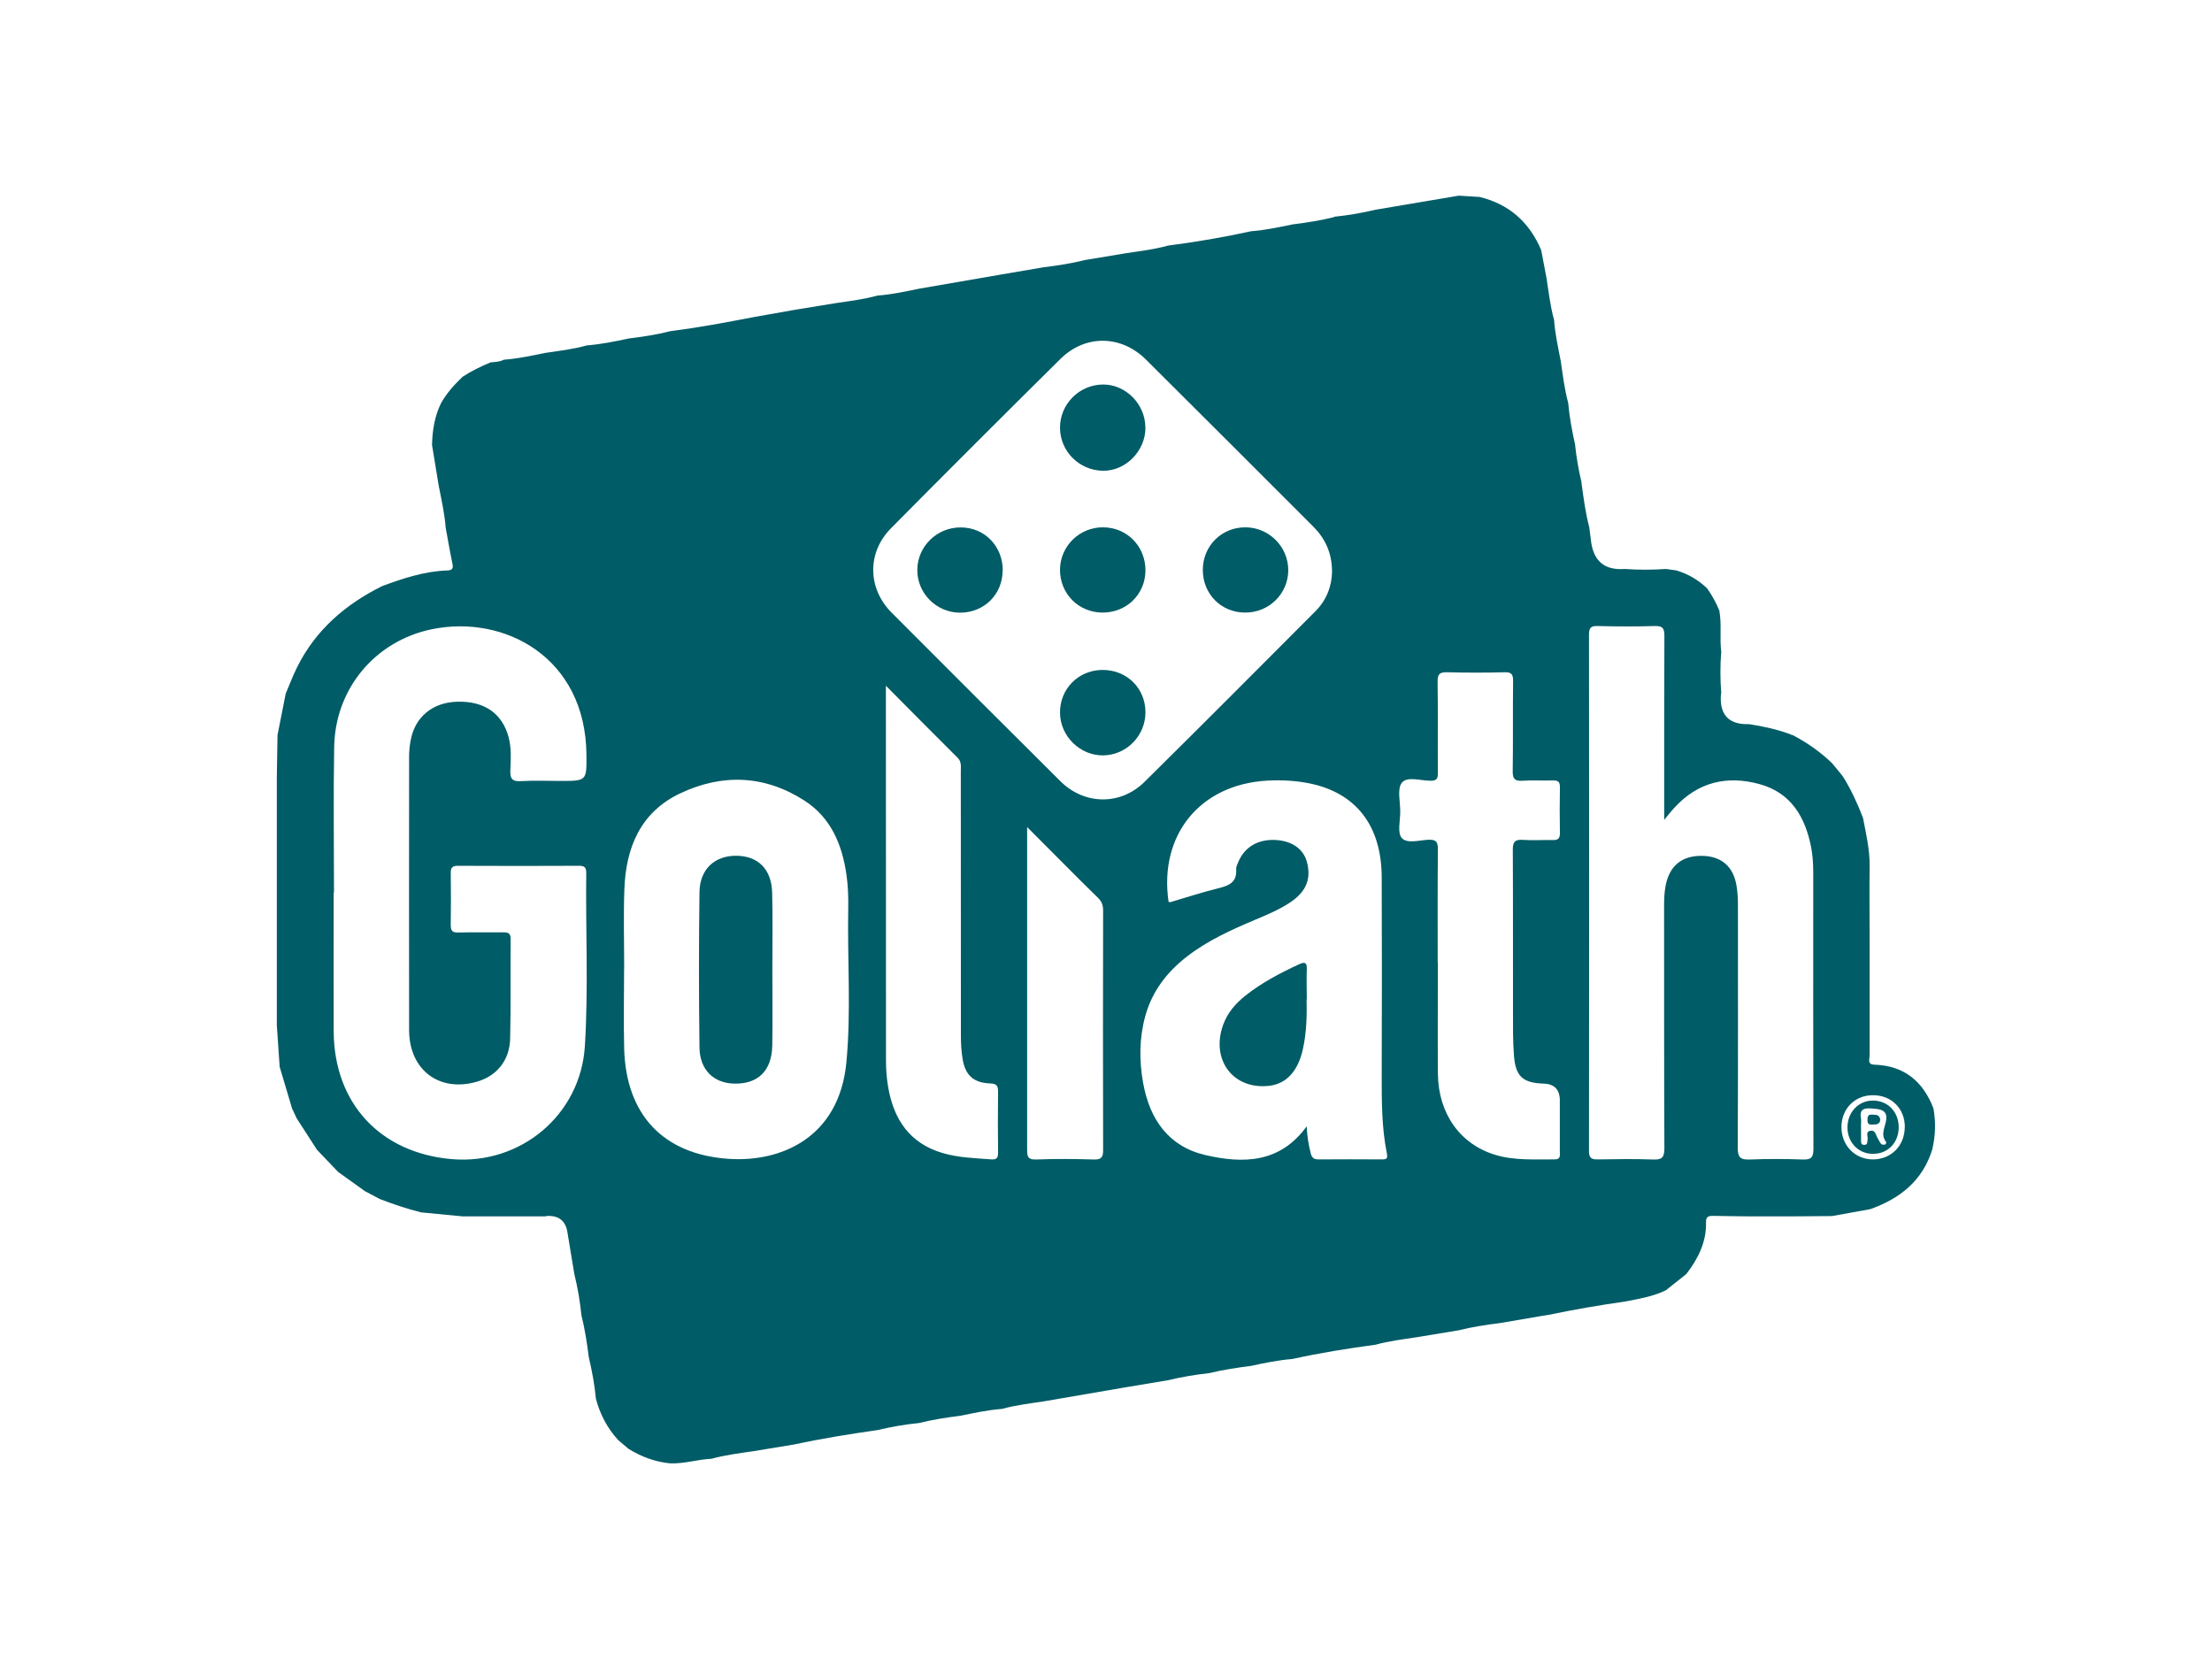 <svg xmlns="http://www.w3.org/2000/svg" id="Calque_1" viewBox="0 0 226.77 170.08"><defs><style>.cls-1{fill:#005c66;stroke-width:0px;}</style></defs><path class="cls-1" d="M136.78,22.22c1.43-.14,2.84-.39,4.24-.72,2.84-.48,5.68-.96,8.52-1.44.71.04,1.42.09,2.13.13,3.04.73,5.12,2.59,6.33,5.45.18.96.37,1.92.55,2.89.22,1.43.38,2.86.77,4.26.1,1.44.42,2.84.69,4.25.21,1.43.38,2.87.76,4.27.12,1.43.39,2.84.7,4.24.13,1.29.35,2.57.65,3.83.02.14.03.28.05.42.2,1.43.39,2.86.76,4.26.07.52.13,1.05.2,1.57q.44,2.92,3.41,2.7c1.42.1,2.83.1,4.25,0,.36.05.71.1,1.07.15,1.2.36,2.25.97,3.15,1.84.51.71.92,1.47,1.25,2.27.26,1.4.02,2.83.2,4.24-.12,1.41-.11,2.82,0,4.23,0,.03-.03.07-.03.1q-.26,3.17,2.88,3.08c1.45.22,2.87.53,4.25,1.04l.09.06s.1,0,.1,0c1.49.78,2.87,1.74,4.08,2.91.36.44.72.88,1.08,1.32.85,1.35,1.51,2.79,2.08,4.27.31,1.63.7,3.25.68,4.93-.03,2.66,0,5.31,0,7.97,0,3.83,0,7.65,0,11.48,0,.35-.26.91.48.93,3.05.09,4.99,1.7,6.06,4.47.26,1.42.21,2.83-.12,4.23-.99,3.21-3.32,5.03-6.35,6.11l-3.93.71c-1.42.01-2.84.02-4.26.03h-4.25c-1.23-.02-2.47-.02-3.7-.05-.47-.01-.72.1-.7.64.05,2.04-.81,3.75-2.02,5.32-.7.56-1.4,1.11-2.1,1.67-1.34.65-2.79.88-4.23,1.16-2.62.37-5.22.82-7.8,1.36-.23.04-.47.07-.7.11-1.43.24-2.85.49-4.28.73-1.42.18-2.84.39-4.23.74-1.43.24-2.86.47-4.29.71-1.41.22-2.84.38-4.23.77-2.86.38-5.7.84-8.52,1.46-1.43.12-2.84.4-4.24.71-1.44.18-2.87.4-4.28.74-1.43.16-2.84.39-4.23.73l-4.27.71c-2.83.49-5.66.97-8.49,1.46-1.43.21-2.87.39-4.27.77-1.44.11-2.84.41-4.24.7-1.44.18-2.87.4-4.28.75-1.43.14-2.84.39-4.24.72-2.85.41-5.7.86-8.51,1.47-1.42.23-2.83.47-4.25.7-1.43.21-2.87.39-4.26.77-1.43.07-2.81.53-4.25.47-1.54-.15-2.95-.68-4.26-1.49-.35-.3-.7-.59-1.05-.89-1.12-1.22-1.87-2.65-2.29-4.25-.13-1.44-.4-2.85-.73-4.26-.18-1.44-.4-2.87-.75-4.28-.15-1.42-.38-2.84-.73-4.23-.23-1.41-.47-2.83-.7-4.24q-.26-1.79-2.06-1.72c-.07,0-.14.02-.2.04-1.42,0-2.83,0-4.25,0-1.42,0-2.84,0-4.26,0l-4.25-.41c-1.44-.36-2.84-.84-4.23-1.37-.5-.27-1.01-.53-1.51-.8-.92-.66-1.83-1.31-2.75-1.97-.72-.76-1.45-1.52-2.17-2.27-.7-1.08-1.39-2.16-2.09-3.24-.16-.34-.31-.68-.47-1.01-.42-1.42-.85-2.84-1.27-4.26-.1-1.42-.19-2.83-.29-4.25,0-1.42,0-2.84,0-4.26,0-1.41,0-2.83,0-4.24,0-1.42,0-2.84,0-4.26,0-1.41,0-2.83,0-4.24,0-1.42,0-2.84,0-4.26,0-1.41,0-2.83,0-4.24.02-1.42.04-2.84.07-4.26.28-1.42.56-2.83.84-4.25.39-.91.73-1.83,1.17-2.71,1.9-3.82,4.95-6.44,8.71-8.31,2.18-.81,4.37-1.53,6.72-1.61.47-.02.59-.2.5-.66-.26-1.23-.47-2.48-.7-3.72-.11-1.45-.43-2.86-.71-4.28-.23-1.4-.46-2.81-.69-4.21.04-1.48.26-2.92.92-4.27.58-1.03,1.36-1.9,2.21-2.71.91-.59,1.88-1.07,2.88-1.48.46-.04.93-.05,1.35-.27,1.44-.11,2.85-.41,4.26-.7,1.43-.21,2.86-.38,4.26-.77,1.44-.11,2.84-.4,4.25-.7,1.44-.18,2.87-.39,4.27-.75,2.86-.37,5.69-.89,8.52-1.44,1.41-.25,2.82-.5,4.23-.75,1.43-.23,2.86-.47,4.29-.7,1.42-.21,2.84-.38,4.23-.77,1.44-.1,2.85-.41,4.26-.7,2.83-.49,5.67-.98,8.5-1.47,1.43-.24,2.85-.49,4.28-.73,1.42-.17,2.84-.39,4.23-.74,1.42-.24,2.85-.47,4.27-.71,1.42-.21,2.85-.38,4.24-.77,2.86-.37,5.7-.85,8.51-1.47,1.44-.11,2.84-.41,4.25-.7,1.44-.18,2.86-.4,4.27-.75ZM136.56,58.56c-.02-1.88-.7-3.35-1.93-4.58-5.72-5.71-11.42-11.43-17.15-17.12-2.55-2.53-6.22-2.58-8.76-.07-5.82,5.76-11.61,11.54-17.37,17.36-2.48,2.5-2.42,6.18.07,8.67,5.75,5.77,11.52,11.53,17.3,17.28,2.45,2.43,6.14,2.49,8.6.07,5.87-5.8,11.7-11.65,17.53-17.5,1.15-1.15,1.69-2.59,1.71-4.1ZM34.23,91.5s-.01,0-.02,0c0,4.75-.02,9.5,0,14.25.04,7.35,4.76,12.44,12.08,13.08,7.06.62,13.23-4.52,13.67-11.59.37-5.91.07-11.83.14-17.75,0-.55-.17-.74-.73-.73-4.15.02-8.3.02-12.44,0-.57,0-.73.21-.72.74.02,1.77.03,3.54,0,5.32-.01.61.18.8.79.78,1.52-.04,3.05,0,4.57-.02.5,0,.78.06.78.68-.03,3.4.03,6.81-.05,10.21-.05,2.22-1.35,3.81-3.36,4.41-3.88,1.15-6.99-1.17-7-5.27-.02-9.36,0-18.71,0-28.07,0-.56.06-1.13.17-1.69.45-2.36,2.25-3.84,4.74-3.91,2.8-.09,4.64,1.2,5.29,3.63.3,1.12.23,2.26.18,3.38-.04.86.17,1.19,1.09,1.13,1.34-.08,2.69-.02,4.04-.02,2.72,0,2.69,0,2.67-2.71-.09-9.94-8.39-14.38-15.86-12.84-5.76,1.19-9.88,6.05-10,12.02-.09,5-.02,9.99-.02,14.99ZM170.61,84.07c0-6.48-.01-12.68.02-18.88,0-.78-.17-1.03-.99-1.01-1.95.06-3.9.05-5.85,0-.69-.02-.89.17-.89.88.02,17.65.02,35.29,0,52.94,0,.75.28.87.92.86,1.88-.03,3.76-.06,5.63.01.92.04,1.18-.19,1.18-1.15-.04-8.29-.02-16.58-.03-24.88,0-.71.03-1.41.17-2.11.4-1.97,1.65-3,3.66-2.99,2.05.01,3.3,1.09,3.61,3.15.09.59.13,1.2.13,1.8,0,8.33.02,16.66-.02,24.98,0,1.01.3,1.24,1.24,1.2,1.8-.07,3.62-.07,5.42,0,.91.04,1.1-.26,1.1-1.12-.03-9.43-.02-18.85-.02-28.28,0-.89-.05-1.77-.22-2.64-.61-3.08-2.05-5.55-5.27-6.44-3.34-.92-6.31-.23-8.72,2.39-.33.35-.62.74-1.09,1.29ZM133.96,115.47c.04.99.19,1.87.41,2.76.12.47.34.63.81.63,2.16-.02,4.32-.01,6.49,0,.45,0,.62-.07.51-.61-.53-2.62-.53-5.28-.53-7.94.02-6.8.03-13.61,0-20.41-.03-5.31-2.68-8.67-7.51-9.61-1.4-.27-2.81-.34-4.24-.26-6.88.39-11.1,5.57-10.1,12.43.07,0,.15.04.21.02,1.6-.47,3.18-.99,4.79-1.39,1.09-.27,2.02-.55,1.93-1.96-.02-.26.13-.55.24-.81.66-1.53,2.06-2.32,3.87-2.2,1.64.11,2.79.93,3.14,2.24.46,1.72-.05,3.02-1.65,4.11-1.12.76-2.36,1.28-3.6,1.8-2.48,1.05-4.94,2.15-7.08,3.82-2.04,1.59-3.54,3.55-4.24,6.08-.62,2.26-.63,4.56-.22,6.85.67,3.72,2.59,6.52,6.4,7.4,3.86.89,7.63.84,10.37-2.95ZM63.98,99.35h0c0,2.73-.06,5.46.01,8.18.19,6.73,3.98,10.8,10.67,11.27,5.39.38,11.37-2.15,12.11-9.89.5-5.26.09-10.55.19-15.83.02-1.14-.02-2.27-.18-3.39-.44-3.1-1.59-5.86-4.3-7.61-4.08-2.63-8.44-2.79-12.76-.74-4.07,1.93-5.56,5.57-5.71,9.83-.1,2.72-.02,5.46-.02,8.18ZM147.41,98.7c0,3.79-.03,7.58,0,11.37.04,4.1,2.28,7.23,5.87,8.32,2.01.61,4.07.45,6.12.47.63,0,.51-.46.51-.83,0-1.74,0-3.47,0-5.21q0-1.67-1.65-1.73c-2.13-.07-2.88-.72-3.05-2.84-.12-1.55-.1-3.11-.1-4.67-.01-5.49.01-10.98-.02-16.47,0-.8.21-1.06,1.01-1.01,1.02.07,2.05,0,3.08.02.54.02.75-.16.74-.73-.03-1.56-.03-3.12,0-4.68.01-.58-.21-.72-.75-.7-1.03.03-2.06-.04-3.08.03-.79.05-1.02-.18-1.01-.99.05-3.08,0-6.16.04-9.25,0-.7-.19-.9-.88-.88-1.95.05-3.9.05-5.85,0-.77-.02-1.03.15-1.01.98.05,3.12,0,6.24.03,9.35,0,.58-.13.79-.75.79-1.01,0-2.4-.48-2.94.2-.51.63-.16,1.96-.17,2.98,0,.92-.31,2.14.15,2.68.54.63,1.8.23,2.74.19.85-.04.97.28.97,1.03-.04,3.86-.02,7.72-.02,11.58ZM90.82,70.28c0,.58,0,.82,0,1.05,0,12.47,0,24.94.01,37.41,0,.92.07,1.85.23,2.75.57,3.28,2.21,5.72,5.55,6.71,1.64.49,3.35.53,5.04.66.63.04.68-.28.67-.77-.02-2.05-.03-4.11,0-6.16.01-.64-.17-.84-.83-.86-1.67-.06-2.53-.84-2.8-2.48-.13-.77-.18-1.55-.18-2.33-.01-9.07,0-18.14-.01-27.21,0-.48.09-.96-.34-1.38-2.39-2.37-4.75-4.77-7.36-7.39ZM105.3,84.8c0,1.83,0,3.32,0,4.8,0,9.39,0,18.78,0,28.17,0,.66-.03,1.13.91,1.1,1.98-.08,3.97-.06,5.95,0,.79.02.93-.28.93-.98-.02-8.19-.02-16.37,0-24.56,0-.54-.15-.93-.54-1.3-1.22-1.18-2.42-2.4-3.62-3.6-1.14-1.14-2.28-2.29-3.62-3.63ZM195.28,115.55c0-1.91-1.37-3.28-3.28-3.27-1.84,0-3.2,1.37-3.22,3.23-.02,1.9,1.38,3.35,3.23,3.35,1.87,0,3.26-1.41,3.26-3.31Z"></path><path class="cls-1" d="M117.43,58.49c-.02,2.45-1.95,4.33-4.43,4.31-2.45-.02-4.35-1.96-4.33-4.41.02-2.41,2.01-4.36,4.44-4.33,2.45.02,4.33,1.96,4.32,4.43Z"></path><path class="cls-1" d="M117.43,43.83c0,2.41-2.03,4.47-4.37,4.43-2.44-.04-4.39-2.01-4.39-4.42,0-2.41,1.96-4.39,4.38-4.42,2.35-.03,4.37,2.01,4.37,4.41Z"></path><path class="cls-1" d="M127.65,62.8c-2.47,0-4.35-1.92-4.34-4.39.01-2.46,1.94-4.37,4.39-4.35,2.41.02,4.38,2,4.37,4.41-.02,2.42-1.98,4.34-4.43,4.33Z"></path><path class="cls-1" d="M113.01,68.68c2.49-.02,4.4,1.85,4.42,4.31.02,2.41-1.93,4.42-4.33,4.45-2.38.03-4.41-1.97-4.43-4.36-.02-2.46,1.88-4.38,4.34-4.4Z"></path><path class="cls-1" d="M102.79,58.48c-.01,2.47-1.91,4.34-4.39,4.33-2.41-.01-4.39-2.01-4.36-4.41.03-2.4,2.02-4.34,4.45-4.33,2.45,0,4.32,1.93,4.31,4.42Z"></path><path class="cls-1" d="M133.95,102.45c.03,1.5.02,3.34-.39,5.15-.5,2.22-1.69,3.5-3.41,3.71-3.71.45-6.06-2.65-4.75-6.26.45-1.24,1.28-2.19,2.29-2.99,1.67-1.32,3.55-2.31,5.48-3.2.58-.27.83-.21.8.5-.04.92,0,1.84,0,3.09Z"></path><path class="cls-1" d="M79.18,99.48c0,2.58.04,5.17-.01,7.75-.06,2.56-1.48,3.92-3.91,3.86-2.1-.05-3.52-1.41-3.55-3.7-.07-5.31-.07-10.62,0-15.93.03-2.35,1.56-3.74,3.76-3.73,2.23.01,3.62,1.36,3.69,3.77.07,2.65.02,5.31.02,7.96,0,0,0,0,0,0Z"></path><path class="cls-1" d="M194.65,115.63c-.03,1.57-1.16,2.69-2.69,2.66-1.5-.03-2.6-1.23-2.56-2.79.04-1.56,1.21-2.72,2.7-2.67,1.51.05,2.58,1.22,2.55,2.81ZM190.79,115.47c0,.46,0,.92,0,1.38,0,.24-.03.54.35.52.37-.01.27-.33.32-.55.07-.31-.25-.78.27-.89.53-.12.56.42.75.73.13.21.22.44.38.62.07.08.26.08.39.06.06,0,.15-.21.12-.25-.62-.78-.11-1.51,0-2.29.15-1.04-.7-1.11-1.49-1.16-.73-.05-1.27.03-1.1.98.05.27,0,.56,0,.85Z"></path><path class="cls-1" d="M192.76,114.74c0,.41-.26.55-.63.54-.3,0-.67.11-.68-.41,0-.36.02-.64.49-.6.36.02.73-.02.81.47Z"></path></svg>